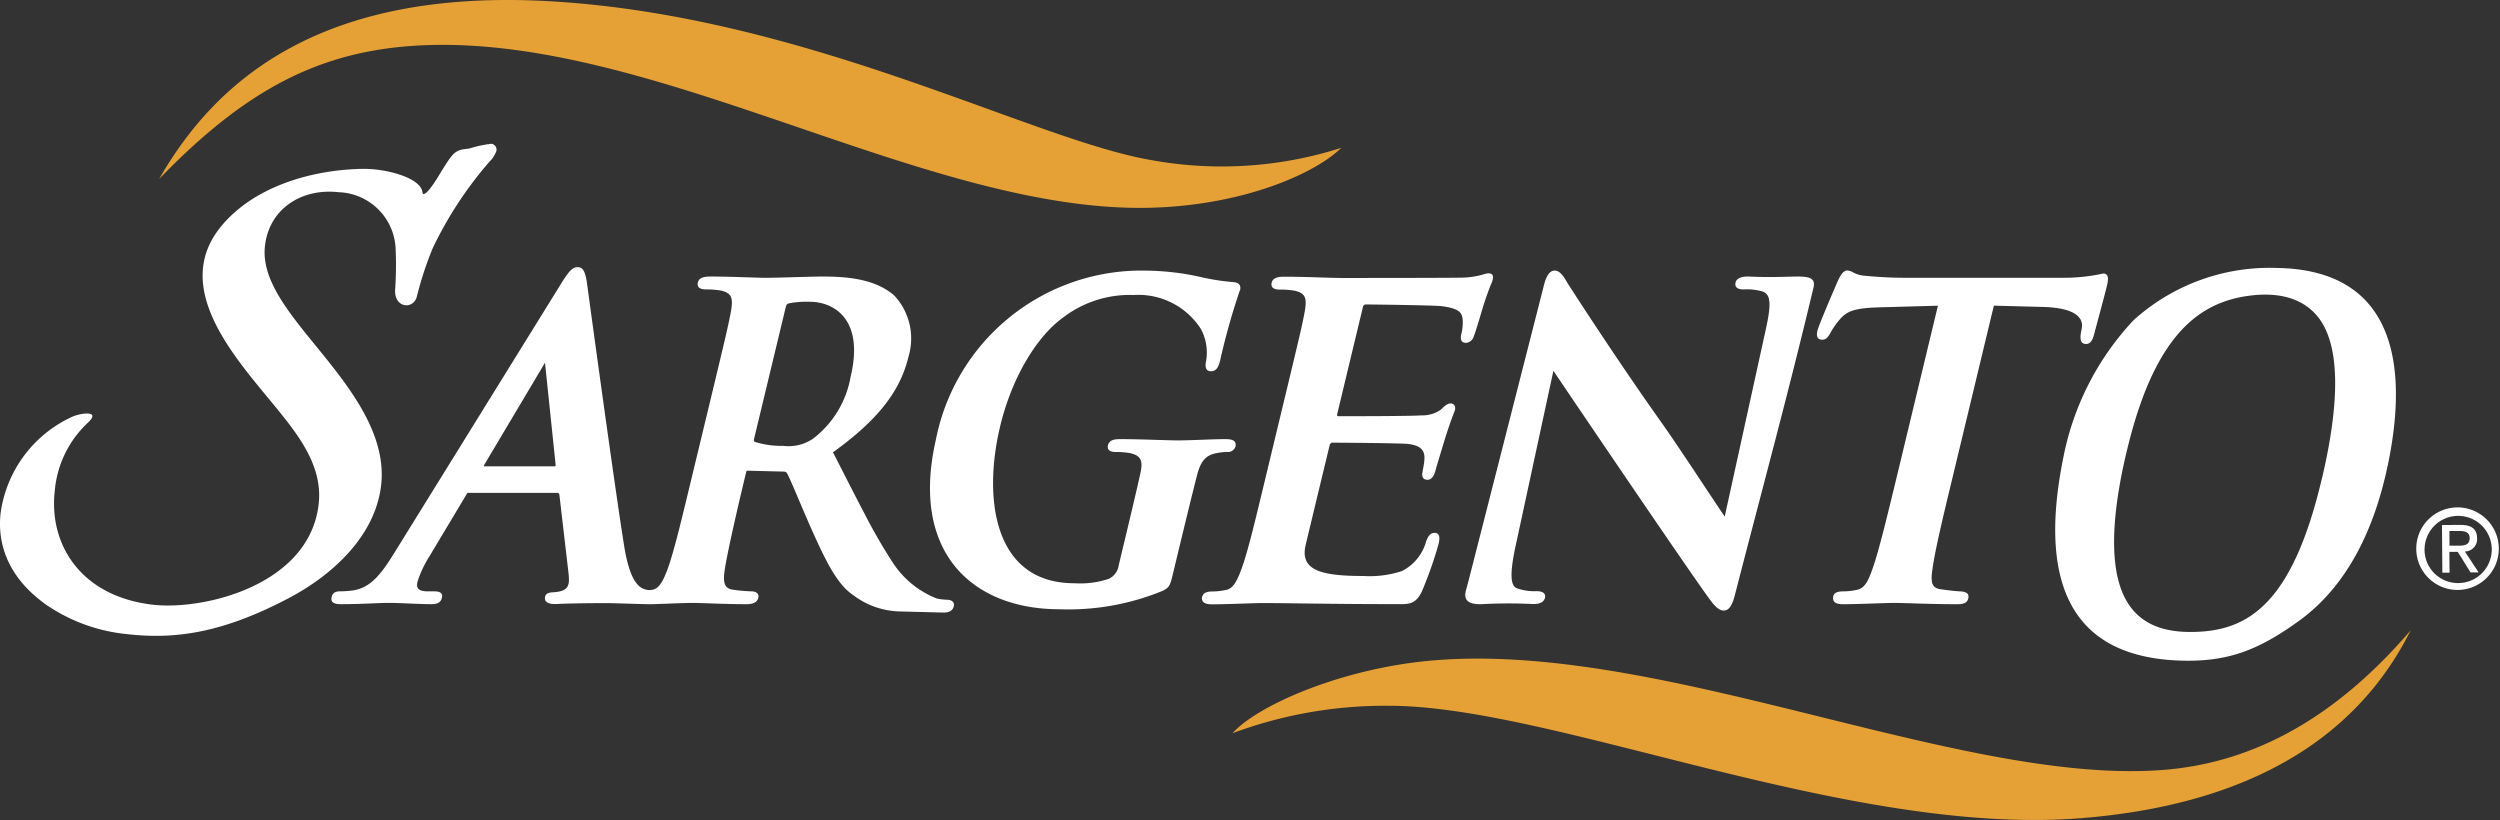 <svg xmlns="http://www.w3.org/2000/svg" xmlns:xlink="http://www.w3.org/1999/xlink" id="Group_391" data-name="Group 391" width="196.537" height="64.464" viewBox="0 0 196.537 64.464"><rect x="0" y="0" width="196.537" height="64.464" fill="#333333" stroke="none"/><defs><clipPath id="clip-path"><rect id="Rectangle_958" data-name="Rectangle 958" width="196.537" height="64.464" fill="none"></rect></clipPath></defs><g id="Group_390" data-name="Group 390"><g id="Group_389" data-name="Group 389" clip-path="url(#clip-path)"><path id="Path_1318" data-name="Path 1318" d="M54.332,14.072C58.751,6.368,67.025-1.041,85.445.121c20.03,1.267,37.51,10.856,46.873,12.462a30.852,30.852,0,0,0,14.948-.961c-1.987,1.969-7.539,4.487-14.875,4.706-17.6.524-39.1-13.693-57.532-12.757-7.947.4-13.77,3.519-20.527,10.5m177,35.493c-3.161,6.308-9.93,13.455-25.818,14.75-18.393,1.5-41.628-8.894-54.629-8.83a34.307,34.307,0,0,0-12.168,2.159c1.861-2.086,7.918-4.8,14.56-5.6,18.1-2.171,42.134,9.677,58.462,8.495,6.647-.48,13.27-3.6,19.592-10.977Z" transform="translate(-41.823 0)" fill="#e5a135"></path><path id="Path_1319" data-name="Path 1319" d="M165.638,60.251c-.173.706-.8,3.031-1.031,3.894-.087.327-.251.686-.61.686-.663,0-.394-.876-.332-1.271.1-.666-.3-1.574-3.1-1.642l-3.817-.1-3.269,13.592c-.744,3.079-1.372,5.718-1.566,7.155-.134.977-.074,1.441.635,1.546.421.061,1.084.149,1.549.169.6.032.688.25.645.517-.074.464-.534.492-.884.492-2.1,0-4.07-.1-4.964-.1-.728,0-2.751.1-4.027.1-.605,0-.808-.214-.753-.585.046-.323.368-.424.769-.424a5.158,5.158,0,0,0,1.133-.129c.6-.137.87-.718,1.216-1.715.488-1.4,1.128-4.048,1.872-7.123l3.246-13.491-4.5.125c-1.863.052-2.583.234-3.168.9a6.2,6.2,0,0,0-.794,1.126c-.15.271-.306.521-.631.521-.385,0-.507-.266-.357-.787.163-.553,1.49-3.636,1.612-3.9.256-.545.481-.755.721-.755a1.28,1.28,0,0,1,.53.194,2.208,2.208,0,0,0,.76.214c.891.089,2.072.166,3.117.166h12.584a14.4,14.4,0,0,0,3.131-.335c.315,0,.458.246.288.952Zm-23.083.194c-1.911,8.055-4.1,16.086-6.175,24.153-.223.88-.516,1.191-.859,1.191-.405,0-.753-.4-1.064-.819C133.044,83.08,123.642,69.2,122.12,66.938l-2.961,13.725c-.585,2.684-.288,3.22.1,3.378a4.076,4.076,0,0,0,1.522.222c.546,0,.748.206.677.521-.11.44-.6.508-1.02.488a38.045,38.045,0,0,0-3.909.012c-.875.032-1.533-.161-1.282-1.081.262-.969.285-1.09,1.031-4l5.063-19.851c.216-.932.509-1.291.884-1.291.523,0,.863.771,1.1,1.134.283.432,3.794,5.892,7.254,10.759,1.494,2.1,4.266,6.376,5.01,7.442l3.244-14.782c.458-2.082.313-2.639-.21-2.89a4.306,4.306,0,0,0-1.549-.181c-.389,0-.737-.125-.631-.553.081-.339.5-.488,1.105-.46,1.658.085,2.908,0,3.826,0,1.061,0,1.347.234,1.186.916Zm-25.215-.63c-.064.234-.3.642-.785,2.2-.1.343-.53,1.824-.7,2.227a.679.679,0,0,1-.594.5c-.368,0-.49-.234-.373-.722a3.666,3.666,0,0,0,.1-1.13c-.069-.476-.173-.839-1.662-1.033-.523-.069-5.357-.133-5.986-.133a.233.233,0,0,0-.189.182l-2.04,8.487c-.021.077.053.117.117.117.7,0,5.767,0,6.515-.068a2.48,2.48,0,0,0,1.529-.448c.186-.174.474-.488.753-.488s.428.21.357.512c-.053.206-.32.747-.847,2.462-.2.67-.61,2-.668,2.236-.085.351-.262.791-.638.791-.417,0-.447-.323-.41-.549.191-1.142.534-2.074-1.128-2.268-.587-.065-5.217-.1-5.972-.1-.074,0-.159.089-.184.182-.332,1.36-1.888,7.845-1.888,7.845-.486,2.022,1.229,2.454,4.563,2.454a8.087,8.087,0,0,0,3-.387,3.72,3.72,0,0,0,1.918-2.373c.15-.355.292-.629.665-.629s.424.363.306.851a30.959,30.959,0,0,1-1.324,3.765c-.525,1.074-1.091.985-2.111.985-4.8,0-8.5-.085-10.379-.085-.732,0-2.76.1-4.026.1-.611,0-.834-.238-.753-.585.077-.315.372-.424.773-.424a5.413,5.413,0,0,0,1.133-.129c.538-.113.854-.71,1.214-1.715.506-1.4,1.129-4.048,1.869-7.123l1.42-5.9c1.227-5.089,1.448-6.029,1.648-7.095.2-1.106.071-1.477-.757-1.679a6.364,6.364,0,0,0-1.165-.093c-.543,0-.753-.186-.665-.553.074-.307.352-.46.972-.46,1.683,0,3.663.1,4.549.1,1.015,0,8.675,0,9.55-.028a6.588,6.588,0,0,0,1.646-.274,1.17,1.17,0,0,1,.327-.061c.313,0,.414.169.315.549Zm-19.871.8a54.375,54.375,0,0,0-1.546,5.5c-.125.529-.3.859-.716.859-.356,0-.469-.23-.417-.662a3.919,3.919,0,0,0-.376-2.651,5.838,5.838,0,0,0-5.293-2.68A8.609,8.609,0,0,0,83.5,62.809c-1.837,1.34-3.884,4.387-4.868,8.475-1.359,5.621-.558,12.357,5.831,12.357a7.122,7.122,0,0,0,2.707-.347,1.411,1.411,0,0,0,.785-1.1c1.469-6.1,1.675-7.106,1.675-7.106.255-1.077.077-1.465-.757-1.671a6.363,6.363,0,0,0-1.165-.093c-.465,0-.688-.19-.607-.521.1-.436.522-.492.943-.492,1.655,0,3.633.1,4.585.1.987,0,2.691-.1,3.743-.1.607,0,.846.19.753.585a.627.627,0,0,1-.676.424,4.608,4.608,0,0,0-.846.1c-.789.145-1.23.626-1.505,1.764,0,0-.275,1-1.886,7.708-.218.916-.275,1.078-.809,1.344a19.471,19.471,0,0,1-8.113,1.449c-6.826,0-11.746-4.443-9.719-13.317a16.471,16.471,0,0,1,16.44-13.305,20.582,20.582,0,0,1,4.544.541,17.907,17.907,0,0,0,2.391.363c.522.036.619.311.538.654ZM39.04,49.609a2.253,2.253,0,0,1-.554.884A30.129,30.129,0,0,0,34.018,57.3a26.9,26.9,0,0,0-1.258,3.846c-.312,1-1.736.847-1.7-.533a27.917,27.917,0,0,0,.045-3.188A4.638,4.638,0,0,0,26.63,52.9c-2.909-.331-5.467,1.291-5.8,4.217-.247,2.131,1.1,4.225,2.905,6.505,2.675,3.394,6.766,7.635,6.227,12.317C29.486,80.025,26,83.076,22.7,84.811c-5.1,2.684-8.833,3.277-12.714,2.829a13.565,13.565,0,0,1-6.3-2.272C.7,83.274-.239,80.626.049,78.116a9.784,9.784,0,0,1,5.714-7.6c.595-.242,2.282-.513,1.072.573a8.3,8.3,0,0,0-2.529,5.282c-.482,4.189,2.019,8.305,7.72,8.959,3.982.452,12.293-1.525,13.025-7.9.332-2.853-1.424-5.218-3.108-7.3-3.091-3.842-8.643-9.532-4.58-14.52,2.484-3.047,6.879-4.443,11.026-4.544,1.983-.052,4.568.7,4.8,1.735.036.137.041.234.093.242.364.044,1.266-1.542,1.428-1.8.291-.468.571-.908.733-1.11.494-.614.805-.573,1.473-.674a9.159,9.159,0,0,1,1.716-.367.469.469,0,0,1,.4.524ZM187.712,74.363c-1.013,4.879-3.108,9.451-7,12.252-3.078,2.219-5.422,3.152-8.873,3.115-8.311-.089-11.843-5.145-9.614-16.054a21.869,21.869,0,0,1,5.5-10.71A15.954,15.954,0,0,1,179,58.855c8.525.129,10.591,6.5,8.716,15.509m-5.18,1.061c1.414-5.985,1.49-10.626-.4-12.829-1.064-1.239-2.779-1.893-5.316-1.558-3.9.512-7.312,3.019-9.481,11.635-1.126,4.467-1.7,9.153-.373,11.949,1.117,2.357,3.329,3,6.078,2.821,4.1-.262,7.3-2.752,9.488-12.022Z" transform="translate(0 -37.789)" fill="#fff"></path><path id="Path_1320" data-name="Path 1320" d="M161.566,117.364a3.847,3.847,0,0,1-.821-.1,7.3,7.3,0,0,1-3.468-2.849,42.721,42.721,0,0,1-2.173-3.761c-.757-1.437-1.578-3.063-2.509-4.879,3.792-2.724,5.337-5.016,5.94-7.531a4.953,4.953,0,0,0-1.121-4.794c-1.481-1.291-3.63-1.493-5.637-1.493-.983,0-3.423.1-4.5.1-.668,0-2.646-.1-4.33-.1-.615,0-.9.153-.971.46-.089.367.125.553.668.553a6.814,6.814,0,0,1,1.165.093c.83.206.955.573.757,1.679-.2,1.069-.421,2.006-1.647,7.1l-1.424,5.9c-.74,3.075-1.368,5.722-1.869,7.123-.364,1-.68,1.606-1.214,1.715a1.186,1.186,0,0,1-.477,0c-.51-.113-1.291-.492-1.764-3.491-.809-5.1-2.663-18.773-2.917-20.626-.146-1.061-.393-1.243-.737-1.243s-.627.186-1.384,1.441l-13.045,21.057c-1.044,1.687-1.878,2.736-3.282,2.922a8.4,8.4,0,0,1-.971.065c-.3,0-.562.085-.643.424-.1.4.1.585.72.585,1.651,0,2.9-.1,3.775-.1.987,0,2.327.1,3.342.1.364,0,.716-.069.821-.492.105-.44-.243-.516-.611-.516h-.478c-.858,0-.934-.315-.821-.787a8.871,8.871,0,0,1,.947-1.994l2.869-4.794c.065-.109.089-.169.174-.169h6.98a.161.161,0,0,1,.174.125l.724,6.215c.1.964.012,1.417-1.271,1.481-.324.016-.587.117-.587.464,0,.278.235.492.963.452,1.044-.052,2.914-.069,3.788-.069.8,0,2.727.085,3.573.085.542,0,2.448-.1,3.346-.1.72,0,2.347.1,4.188.1.413,0,.821-.1.914-.492.089-.363-.215-.516-.514-.516a13,13,0,0,1-1.493-.133c-.708-.1-.769-.641-.623-1.606,0,0,.182-1.412,1.679-7.635.028-.113.057-.113.117-.113l2.748.069c.214,0,.287.032.344.133.146.25.441.936.805,1.792s.805,1.9,1.218,2.817c1.153,2.567,2,4.205,3.245,5.016a6.274,6.274,0,0,0,3.621,1.239l3.338.085c.384.012.785-.06.886-.492.081-.363-.223-.512-.526-.512ZM130.684,106.88h-5.467c-.073,0-.085-.044-.028-.137l4.767-8.011s.821,7.861.833,8c.012.1-.024.149-.109.149Zm20.3-2.147a3.424,3.424,0,0,1-2.282.537,7.075,7.075,0,0,1-2.25-.315c-.109-.061-.077-.149-.028-.371l2.452-10.194c.053-.222.109-.282.255-.323a7.088,7.088,0,0,1,1.663-.125c1.748,0,4.3,1.255,3.189,5.888a7.794,7.794,0,0,1-3,4.907Z" transform="translate(-87.111 -70.217)" fill="#fff"></path><path id="Path_1321" data-name="Path 1321" d="M825.731,176.507A2.641,2.641,0,1,1,828.4,179.2a2.627,2.627,0,0,1-2.671-2.692m2.675,3.232a3.245,3.245,0,1,0-3.327-3.229,3.243,3.243,0,0,0,3.327,3.229m-.714-2.99h.652l1,1.61h.635l-1.08-1.642a.972.972,0,0,0,.962-1.037c-.007-.738-.444-1.061-1.331-1.053l-1.43.012.03,3.741h.566l-.014-1.626Zm0-.485-.007-1.158h.771c.4-.008.817.077.822.541,0,.573-.424.614-.907.614h-.679Z" transform="translate(-635.123 -133.363)" fill="#fff"></path></g></g></svg>